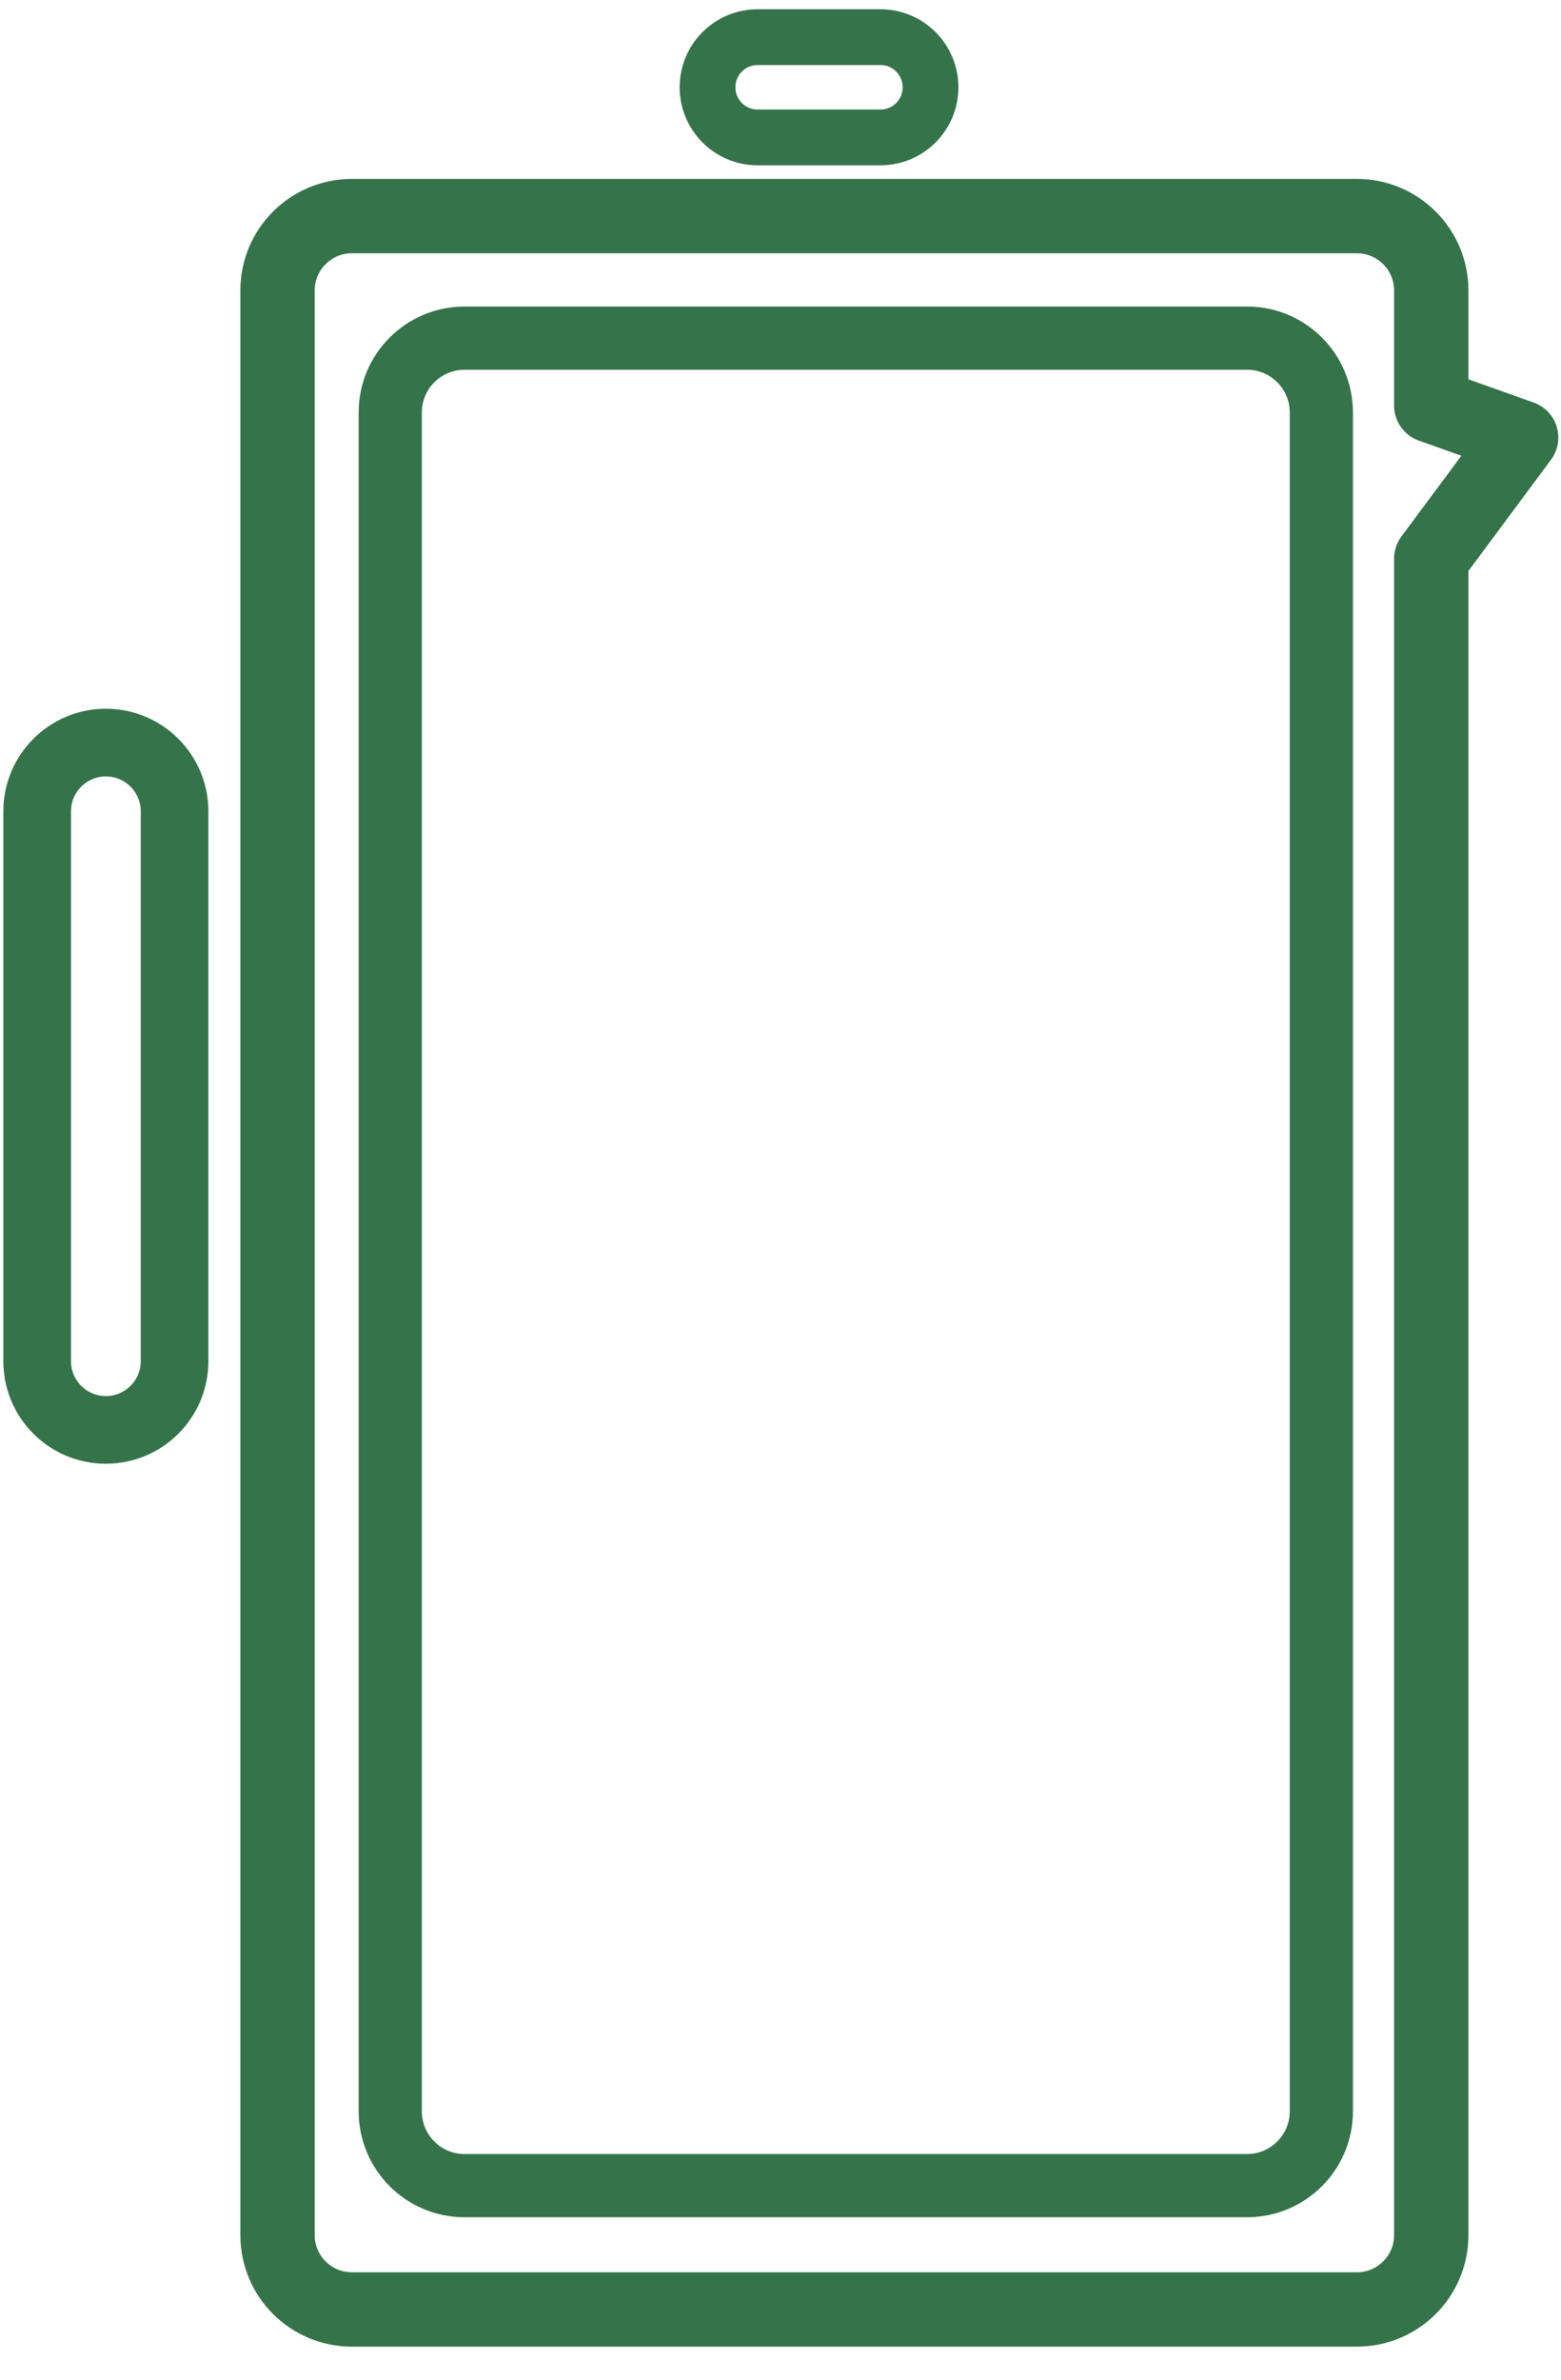 <?xml version="1.0" encoding="UTF-8"?> <svg xmlns="http://www.w3.org/2000/svg" xmlns:xlink="http://www.w3.org/1999/xlink" width="42px" height="64px" viewBox="0 0 42 64"> <!-- Generator: Sketch 59.1 (86144) - https://sketch.com --> <title>wall insulation</title> <desc>Created with Sketch.</desc> <g id="2020" stroke="none" stroke-width="1" fill="none" fill-rule="evenodd"> <g id="Desktop-HD-Copy-2" transform="translate(-737, -1780)" stroke="#35734A"> <g id="Group-3" transform="translate(239, 1328)"> <g id="wall-insulation" transform="translate(499, 453)"> <path d="M6.467,6.812 L6.467,59.111 C6.467,60.216 7.362,61.111 8.467,61.111 C13.065,61.111 17.663,61.111 22.262,61.111 C26.677,61.111 31.093,61.111 35.509,61.111 C36.613,61.111 37.509,60.216 37.509,59.111 L37.509,14.025 L37.509,14.025 L39.928,10.768 L37.509,9.907 L37.509,6.812 C37.509,5.708 36.613,4.812 35.509,4.812 L8.467,4.812 C7.362,4.812 6.467,5.708 6.467,6.812 Z" id="Path-11" stroke-width="2" stroke-linejoin="round"></path> <path d="M1.848,18.971 C0.828,18.971 1.37542632e-13,19.799 1.378897e-13,20.82 L1.378897e-13,35.608 C1.36719563e-13,36.629 0.828,37.456 1.848,37.456 C2.869,37.456 3.697,36.629 3.697,35.608 L3.697,27.313 L3.697,27.313 L3.697,20.82 C3.697,19.799 2.869,18.971 1.848,18.971 Z" id="Path-14" stroke-width="1.82"></path> <path d="M21.037,-1.652 C20.292,-1.652 19.688,-1.048 19.688,-0.303 L19.688,3 C19.688,3.745 20.292,4.348 21.037,4.348 C21.782,4.348 22.385,3.745 22.385,3 L22.385,1.056 L22.385,1.056 L22.385,-0.303 C22.385,-1.048 21.782,-1.652 21.037,-1.652 Z" id="Path-14" stroke-width="1.5" transform="translate(21.037, 1.348) rotate(90) translate(-21.037, -1.348) "></path> <path d="M9.5,10.094 L9.5,55.781 C9.5,56.886 10.395,57.781 11.5,57.781 C15.082,57.781 18.665,57.781 22.247,57.781 C25.682,57.781 29.117,57.781 32.552,57.781 C33.657,57.781 34.552,56.886 34.552,55.781 L34.552,17.128 L34.552,17.128 L34.552,13.514 L34.552,11.707 L34.552,10.094 C34.552,8.989 33.657,8.094 32.552,8.094 L11.5,8.094 C10.395,8.094 9.5,8.989 9.5,10.094 Z" id="Path-11" stroke-width="1.7" stroke-linejoin="round"></path> </g> </g> </g> </g> </svg> 
